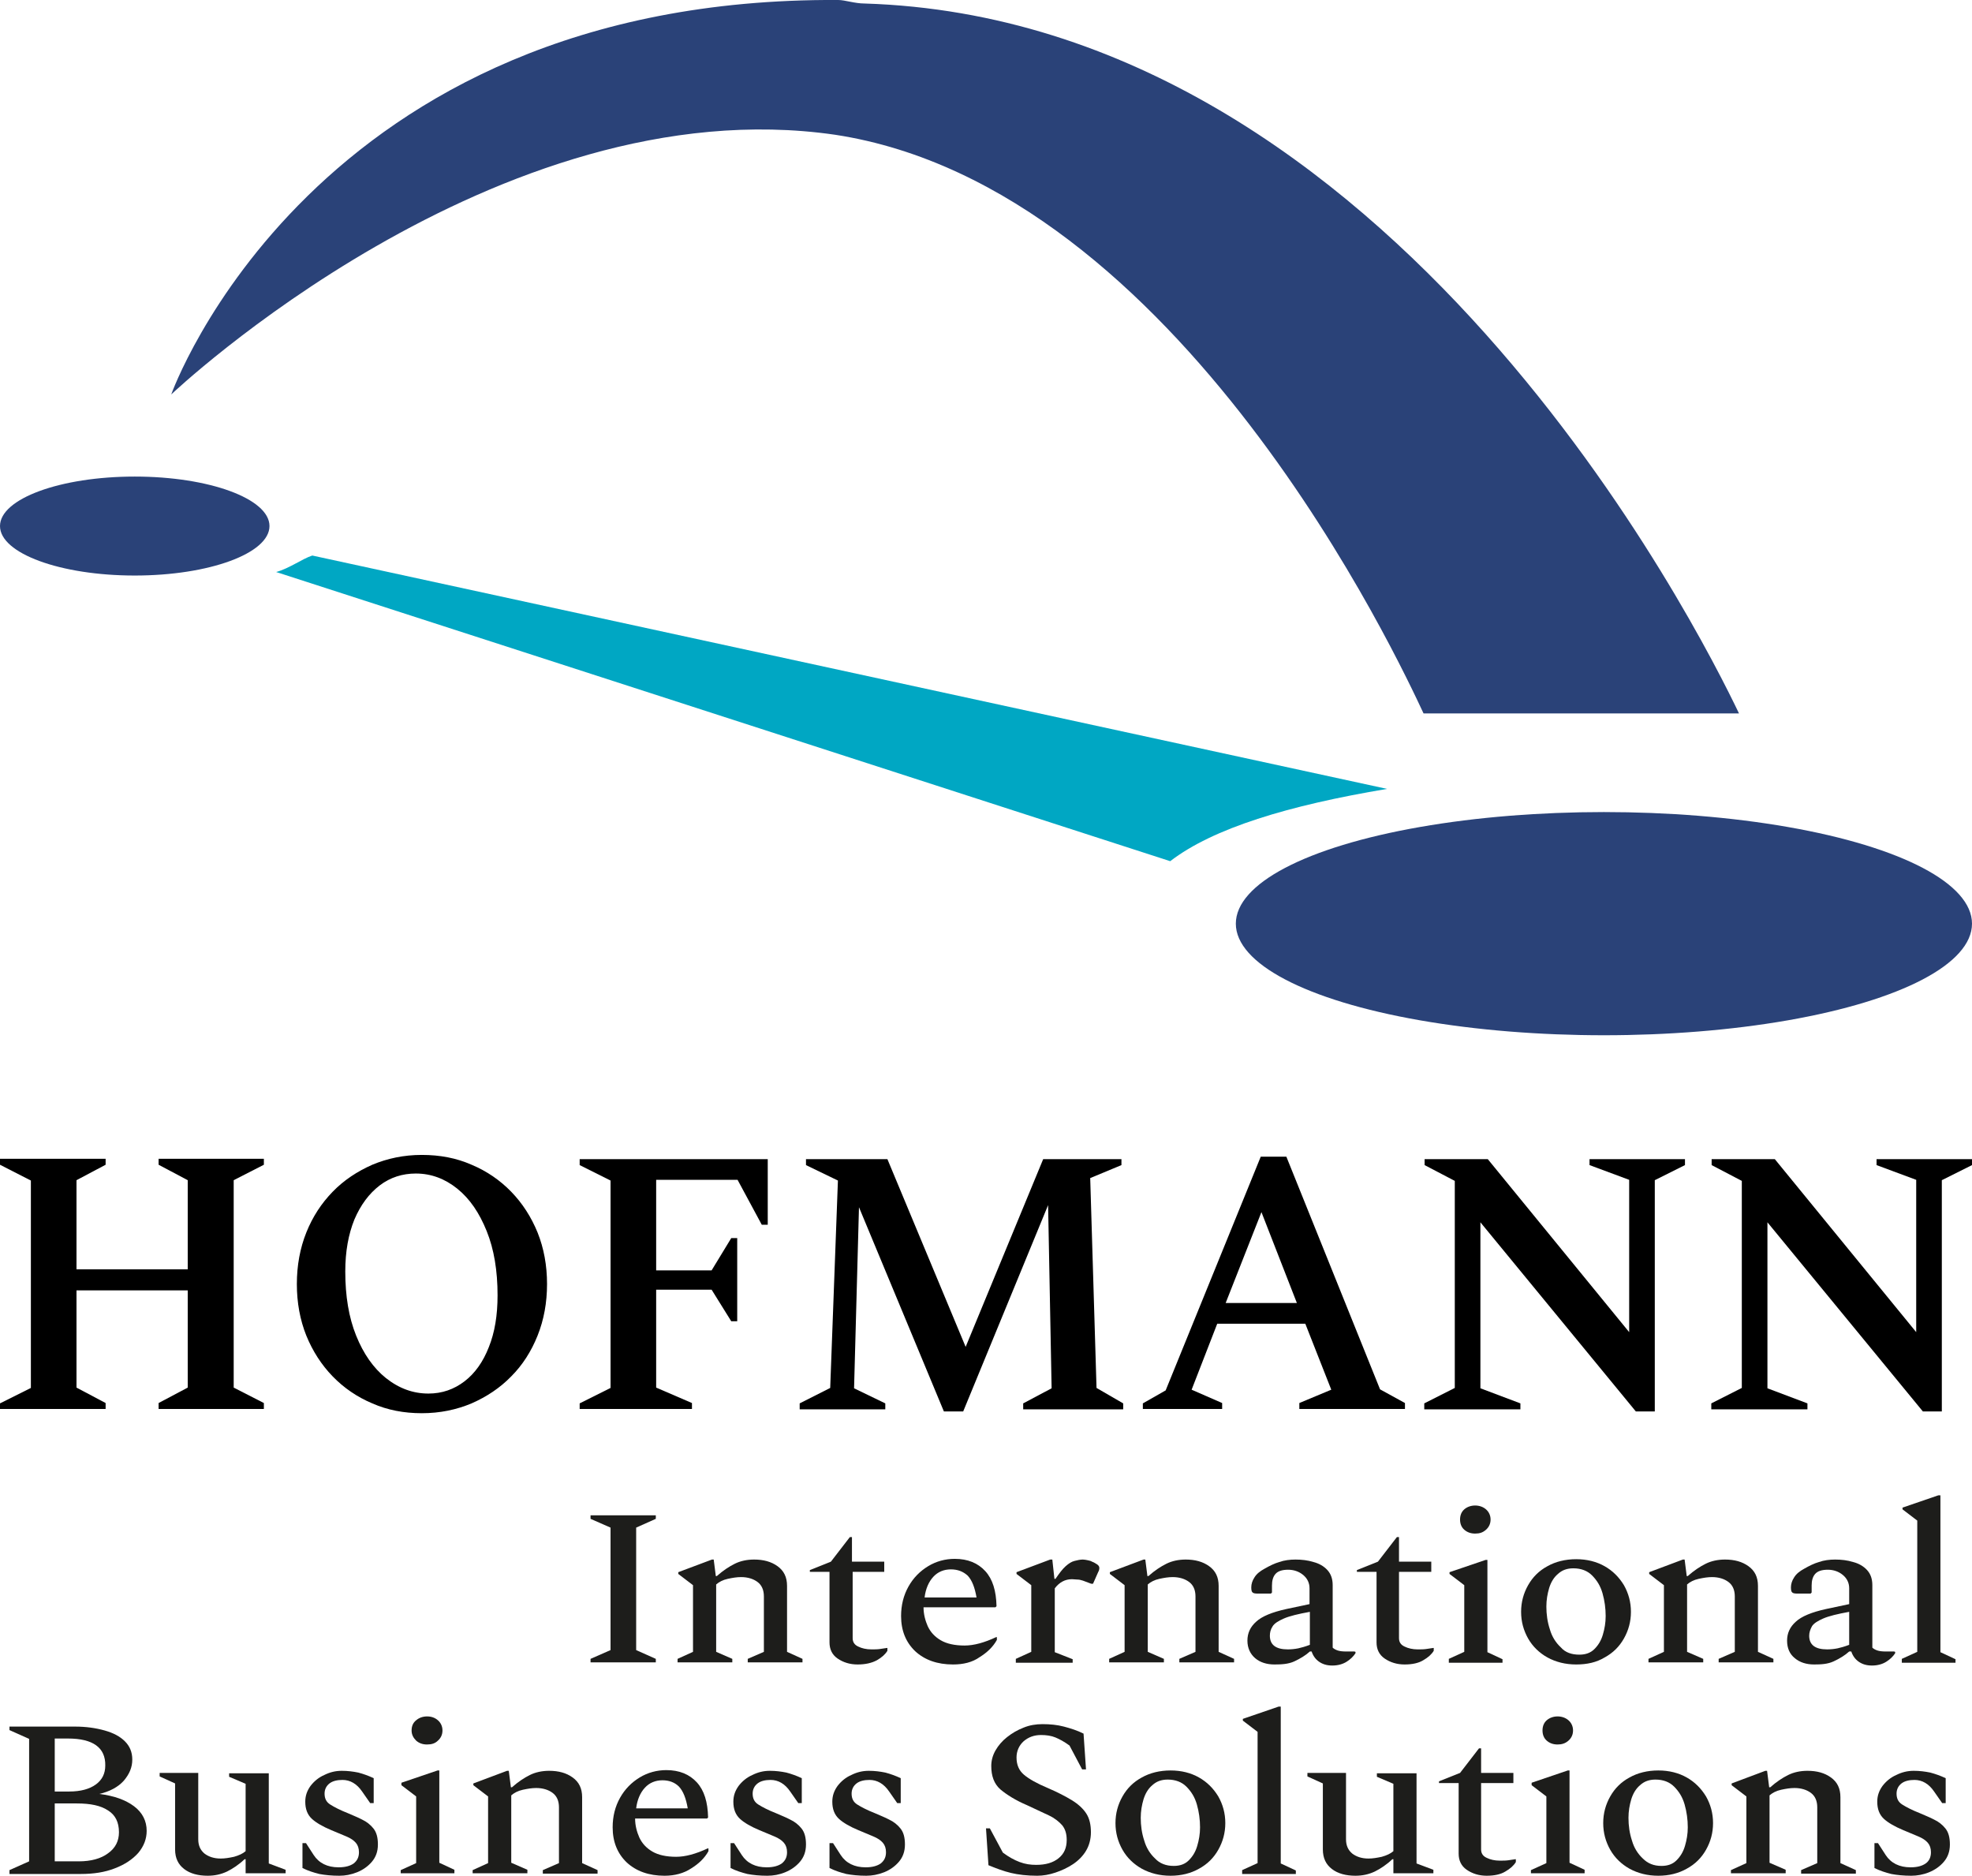 <?xml version="1.0" encoding="utf-8"?>
<!-- Generator: Adobe Illustrator 23.0.3, SVG Export Plug-In . SVG Version: 6.00 Build 0)  -->
<svg version="1.1" id="Ebene_1" xmlns="http://www.w3.org/2000/svg" xmlns:xlink="http://www.w3.org/1999/xlink" x="0px" y="0px"
	 viewBox="0 0 562 534.5" style="enable-background:new 0 0 562 534.5;" xml:space="preserve">
<style type="text/css">
	.st0{fill:#2A4278;}
	.st1{fill:#00A7C3;}
	.st2{fill:#1D1D1B;}
</style>
<g>
	<g id="layer1">
		<ellipse id="path4147" class="st0" cx="457.1" cy="263.2" rx="104.9" ry="31.8"/>
		<ellipse id="ellipse4149" class="st0" cx="38.4" cy="149.9" rx="38.4" ry="14.1"/>
		<path id="path4151" class="st1" d="M89,158.3c-2.8,0.9-6.6,3.7-10.3,4.7l254.8,82.4c12.2-9.4,33.7-15.9,61.8-20.6L89,158.3z"/>
		<path id="path4170" class="st0" d="M238.9,0C89-0.9,48.8,112.4,48.8,112.4s92.7-88,189.2-74c98.3,15,161.1,150.8,167.7,164.9h89.9
			C484.4,179.9,397.2,5.7,246.4,1C243.6,1,240.8,0,238.9,0z"/>
	</g>
	<g>
		<path d="M0,401.6v-1.7l8.8-4.4v-59.1L0,331.9v-1.7h30.1v1.7l-8.3,4.4v25.4h31.7v-25.4l-8.3-4.4v-1.7h30v1.7l-8.6,4.4v59.1l8.6,4.4
			v1.7h-30v-1.7l8.3-4.4v-27.7H21.8v27.7l8.3,4.4v1.7H0z"/>
		<path d="M120.2,402.7c-5.1,0-9.8-0.9-14.1-2.8c-4.3-1.8-8.1-4.4-11.3-7.7c-3.2-3.3-5.7-7.2-7.5-11.6c-1.8-4.5-2.7-9.4-2.7-14.7
			c0-5.3,0.9-10.2,2.7-14.7c1.8-4.5,4.3-8.3,7.5-11.6c3.2-3.3,7-5.8,11.3-7.7c4.3-1.8,9-2.8,14.1-2.8c5.2,0,9.9,0.9,14.2,2.8
			c4.3,1.8,8.1,4.4,11.3,7.7c3.2,3.3,5.7,7.2,7.5,11.6c1.8,4.5,2.7,9.4,2.7,14.7c0,5.3-0.9,10.2-2.7,14.7c-1.8,4.5-4.3,8.4-7.5,11.6
			c-3.2,3.3-7,5.8-11.3,7.7C130.1,401.7,125.4,402.7,120.2,402.7z M122.1,397.1c3.9,0,7.3-1.2,10.3-3.5c3-2.3,5.3-5.6,6.9-9.7
			c1.7-4.2,2.5-9.1,2.5-14.8c0-7-1-13.1-3.1-18.3c-2.1-5.2-4.8-9.2-8.4-12.1c-3.5-2.8-7.4-4.3-11.8-4.3c-3.8,0-7.3,1.1-10.3,3.4
			s-5.4,5.5-7.2,9.7c-1.7,4.2-2.6,9.1-2.6,14.8c0,7,1,13.1,3.1,18.3c2.1,5.2,4.9,9.2,8.5,12.1C113.8,395.7,117.8,397.1,122.1,397.1z
			"/>
		<path d="M165.2,401.6v-1.7l8.8-4.4v-59.1l-8.8-4.4v-1.7h53.6v18.7h-1.7l-6.9-12.8H187V362h15.8l5.6-9.2h1.7v23.7h-1.7l-5.6-9H187
			v27.9l10.2,4.4v1.7H165.2z"/>
		<path d="M227.9,401.6v-1.7l8.7-4.4l2.2-59.1l-9.1-4.4v-1.7h23.2l22.3,53.5l22.1-53.5h22.3v1.7l-8.9,3.7l1.8,59.8l7.6,4.4v1.7
			h-28.5v-1.7l8.1-4.3l-1-52.2l-24.2,58.8H269l-24.2-58.2l-1.4,51.6l8.9,4.3v1.7H227.9z"/>
		<path d="M325.7,401.6v-1.7l6.5-3.7l27.1-66.6h7.3l26.7,66.3l7.1,3.9v1.7h-30.1v-1.7l9.1-3.8l-7.4-18.8h-25.1l-7.3,18.8l8.7,3.8
			v1.7H325.7z M349.3,371.3h20.3l-10.1-25.9L349.3,371.3z"/>
		<path d="M405.9,401.6v-1.7l8.7-4.4v-59l-8.6-4.5v-1.7h18l40.3,49.3v-43.4l-11.3-4.2v-1.7h27.2v1.7l-8.6,4.3v65.9h-5.4l-44.3-53.9
			v47.3l11.4,4.3v1.7H405.9z"/>
		<path d="M487.7,401.6v-1.7l8.7-4.4v-59l-8.6-4.5v-1.7h18l40.3,49.3v-43.4l-11.3-4.2v-1.7H562v1.7l-8.6,4.3v65.9H548l-44.3-53.9
			v47.3l11.4,4.3v1.7H487.7z"/>
	</g>
	<g>
		<path class="st2" d="M168.3,473.7v-1l5.7-2.5v-34.9l-5.7-2.5v-1h18.6v1l-5.6,2.5v34.9l5.6,2.5v1H168.3z"/>
		<path class="st2" d="M193.1,473.7v-1l4.4-2v-19l-4.2-3.2v-0.5l9.6-3.6h0.5l0.6,4.7h0.3c1.8-1.6,3.5-2.7,5.1-3.5
			c1.6-0.8,3.5-1.2,5.5-1.2c2.7,0,4.9,0.6,6.7,1.9c1.8,1.3,2.7,3.1,2.7,5.6v18.8l4.4,2v1h-15.6v-1l4.6-2v-15.8
			c0-1.8-0.6-3.2-1.8-4.1c-1.2-0.9-2.8-1.4-4.7-1.4c-1.2,0-2.4,0.2-3.8,0.5c-1.4,0.3-2.5,0.9-3.3,1.6v19.2l4.6,2v1H193.1z"/>
		<path class="st2" d="M244.4,474.3c-2.2,0-4.1-0.6-5.7-1.7c-1.6-1.1-2.3-2.7-2.3-4.6v-20.1h-5.6v-0.5l6-2.4l5.4-7h0.6v7h9.2v2.9
			H243v18.9c0,1.1,0.5,1.9,1.6,2.4c1,0.5,2.3,0.8,3.7,0.8c0.9,0,1.7,0,2.4-0.1c0.7-0.1,1.4-0.2,2-0.3h0.2v0.8c-0.6,1-1.6,1.9-3,2.7
			C248.4,473.9,246.6,474.3,244.4,474.3z"/>
		<path class="st2" d="M271.6,474.3c-4.5,0-8.1-1.3-10.8-3.8c-2.6-2.5-4-5.8-4-10c0-3.1,0.7-5.9,2.1-8.4c1.4-2.5,3.3-4.4,5.6-5.8
			c2.3-1.4,4.9-2.1,7.6-2.1c3.7,0,6.6,1.2,8.7,3.5s3.1,5.6,3.2,10l-0.3,0.3h-20.5c0,2,0.5,3.8,1.2,5.4c0.8,1.7,2,3,3.7,4
			c1.7,1,4,1.5,6.8,1.5c2.6,0,5.6-0.8,9-2.4h0.2v0.8c-1.1,2-2.8,3.6-4.9,4.9C277.1,473.7,274.5,474.3,271.6,474.3z M271,447.2
			c-2,0-3.7,0.7-5,2.1c-1.3,1.4-2.2,3.4-2.5,5.9h14.8c-0.5-2.9-1.3-4.9-2.5-6.2C274.5,447.8,272.9,447.2,271,447.2z"/>
		<path class="st2" d="M289.5,473.7v-1l4.4-2v-19l-4.2-3.2v-0.5l9.6-3.6h0.6l0.6,5.5h0.3c1.1-1.6,2-2.8,2.9-3.6
			c0.9-0.8,1.7-1.3,2.5-1.5c0.8-0.2,1.6-0.4,2.4-0.4c0.4,0,0.9,0.1,1.4,0.2c0.5,0.1,0.9,0.2,1.2,0.4c0.6,0.2,1,0.5,1.5,0.8
			c0.4,0.3,0.6,0.6,0.6,1s-0.1,0.8-0.3,1.1l-1.5,3.4H311l-2.4-0.9c-0.6-0.2-1.1-0.3-1.6-0.3s-1-0.1-1.5-0.1c-2,0-3.6,0.9-4.9,2.6
			v18.2l5.1,2v1H289.5z"/>
		<path class="st2" d="M316.1,473.7v-1l4.4-2v-19l-4.2-3.2v-0.5l9.6-3.6h0.5l0.6,4.7h0.3c1.8-1.6,3.5-2.7,5.1-3.5
			c1.6-0.8,3.5-1.2,5.5-1.2c2.7,0,4.9,0.6,6.7,1.9c1.8,1.3,2.7,3.1,2.7,5.6v18.8l4.4,2v1h-15.6v-1l4.6-2v-15.8
			c0-1.8-0.6-3.2-1.8-4.1c-1.2-0.9-2.8-1.4-4.7-1.4c-1.2,0-2.4,0.2-3.8,0.5c-1.4,0.3-2.5,0.9-3.3,1.6v19.2l4.6,2v1H316.1z"/>
		<path class="st2" d="M363.2,474.3c-2.2,0-4.1-0.6-5.5-1.8s-2.2-2.9-2.2-5c0-2.1,0.8-3.9,2.5-5.4c1.6-1.5,4.5-2.7,8.6-3.6l6.6-1.4
			v-4.5c0-1.5-0.6-2.8-1.8-3.8c-1.2-1-2.7-1.5-4.3-1.5c-1.7,0-2.9,0.4-3.6,1.2c-0.7,0.8-1,1.9-1,3.3v2l-0.3,0.3h-3.8
			c-0.7,0-1.2-0.1-1.4-0.3c-0.3-0.2-0.4-0.7-0.4-1.5c0-0.9,0.3-1.9,0.9-2.8c0.6-1,1.6-1.8,2.9-2.5c1.4-0.8,2.8-1.5,4.2-1.9
			c1.4-0.5,3-0.7,4.6-0.7c1.8,0,3.5,0.2,5.1,0.7c1.6,0.4,3,1.2,4,2.3c1,1.1,1.5,2.5,1.5,4.3v17.8c0.3,0.3,0.8,0.6,1.4,0.8
			c0.6,0.2,1.4,0.3,2.4,0.3h2.4l0.3,0.1v0.4c-0.6,0.9-1.4,1.7-2.5,2.4c-1.1,0.7-2.5,1.1-4.1,1.1c-1.6,0-2.8-0.4-3.8-1.1
			c-1-0.7-1.7-1.7-2.1-2.9h-0.5c-1.2,1.1-2.7,2-4.4,2.8S365.2,474.3,363.2,474.3z M361.9,466.1c0,2.6,1.7,3.9,5.1,3.9
			c1,0,2-0.1,3-0.3c0.9-0.2,2-0.5,3.3-1v-9.4c-3.3,0.6-5.8,1.2-7.4,1.9c-1.6,0.7-2.7,1.4-3.2,2.2
			C362.1,464.3,361.9,465.2,361.9,466.1z"/>
		<path class="st2" d="M400.3,474.3c-2.2,0-4.1-0.6-5.7-1.7c-1.6-1.1-2.3-2.7-2.3-4.6v-20.1h-5.6v-0.5l6-2.4l5.4-7h0.6v7h9.2v2.9
			h-9.2v18.9c0,1.1,0.5,1.9,1.6,2.4c1,0.5,2.3,0.8,3.7,0.8c0.9,0,1.7,0,2.4-0.1c0.7-0.1,1.4-0.2,2-0.3h0.2v0.8c-0.6,1-1.6,1.9-3,2.7
			C404.3,473.9,402.5,474.3,400.3,474.3z"/>
		<path class="st2" d="M412.9,473.7v-1l4.4-2v-19l-4.2-3.2v-0.5l10.3-3.5h0.5v26.3l4.3,2v1H412.9z M420.4,437
			c-1.3,0-2.3-0.4-3.1-1.1s-1.2-1.7-1.2-2.9c0-1.2,0.4-2.2,1.2-2.9s1.9-1.1,3.1-1.1s2.3,0.4,3.1,1.1s1.3,1.7,1.3,2.9
			c0,1.1-0.4,2.1-1.3,2.9S421.7,437,420.4,437z"/>
		<path class="st2" d="M449.2,474.3c-3.1,0-5.8-0.7-8.2-2c-2.3-1.3-4.2-3.1-5.5-5.4c-1.3-2.3-2-4.8-2-7.6s0.7-5.3,2-7.6
			c1.3-2.3,3.1-4.1,5.5-5.4c2.3-1.3,5.1-2,8.2-2c3.1,0,5.8,0.7,8.1,2c2.3,1.3,4.1,3.1,5.5,5.4c1.3,2.3,2,4.8,2,7.6s-0.7,5.3-2,7.6
			c-1.3,2.3-3.1,4.1-5.5,5.4C455,473.7,452.3,474.3,449.2,474.3z M450.1,471.5c1.8,0,3.2-0.5,4.3-1.6c1.1-1.1,1.9-2.4,2.4-4.1
			c0.5-1.7,0.8-3.4,0.8-5.3c0-2.2-0.3-4.4-0.9-6.5c-0.6-2.1-1.6-3.7-3-5.1c-1.3-1.3-3.1-2-5.3-2c-1.8,0-3.2,0.5-4.4,1.6
			c-1.2,1-2,2.4-2.5,4c-0.5,1.7-0.8,3.4-0.8,5.3c0,2.2,0.3,4.4,1,6.5c0.6,2.1,1.7,3.8,3.1,5.1C446.1,470.9,447.9,471.5,450.1,471.5z
			"/>
		<path class="st2" d="M469.8,473.7v-1l4.4-2v-19l-4.2-3.2v-0.5l9.6-3.6h0.5l0.6,4.7h0.3c1.8-1.6,3.5-2.7,5.1-3.5
			c1.6-0.8,3.5-1.2,5.5-1.2c2.7,0,4.9,0.6,6.7,1.9c1.8,1.3,2.7,3.1,2.7,5.6v18.8l4.4,2v1h-15.6v-1l4.6-2v-15.8
			c0-1.8-0.6-3.2-1.8-4.1c-1.2-0.9-2.8-1.4-4.7-1.4c-1.2,0-2.4,0.2-3.8,0.5c-1.4,0.3-2.5,0.9-3.3,1.6v19.2l4.6,2v1H469.8z"/>
		<path class="st2" d="M517,474.3c-2.2,0-4.1-0.6-5.5-1.8c-1.5-1.2-2.2-2.9-2.2-5c0-2.1,0.8-3.9,2.5-5.4c1.6-1.5,4.5-2.7,8.6-3.6
			l6.6-1.4v-4.5c0-1.5-0.6-2.8-1.8-3.8c-1.2-1-2.7-1.5-4.3-1.5c-1.7,0-2.9,0.4-3.6,1.2c-0.7,0.8-1,1.9-1,3.3v2l-0.3,0.3h-3.8
			c-0.7,0-1.2-0.1-1.4-0.3c-0.3-0.2-0.4-0.7-0.4-1.5c0-0.9,0.3-1.9,0.9-2.8c0.6-1,1.6-1.8,2.9-2.5c1.4-0.8,2.8-1.5,4.2-1.9
			c1.4-0.5,3-0.7,4.6-0.7c1.8,0,3.5,0.2,5.1,0.7c1.6,0.4,3,1.2,4,2.3c1,1.1,1.5,2.5,1.5,4.3v17.8c0.3,0.3,0.8,0.6,1.4,0.8
			c0.6,0.2,1.4,0.3,2.4,0.3h2.4l0.3,0.1v0.4c-0.6,0.9-1.4,1.7-2.5,2.4c-1.1,0.7-2.5,1.1-4.1,1.1c-1.6,0-2.8-0.4-3.8-1.1
			c-1-0.7-1.7-1.7-2.1-2.9H527c-1.2,1.1-2.7,2-4.4,2.8S519,474.3,517,474.3z M515.6,466.1c0,2.6,1.7,3.9,5.1,3.9c1,0,2-0.1,3-0.3
			c0.9-0.2,2-0.5,3.3-1v-9.4c-3.3,0.6-5.8,1.2-7.4,1.9c-1.6,0.7-2.7,1.4-3.2,2.2C515.9,464.3,515.6,465.2,515.6,466.1z"/>
		<path class="st2" d="M542,473.7v-1l4.4-2v-37.4l-4.2-3.2v-0.5l10.2-3.5h0.6v44.7l4.3,2v1H542z"/>
		<path class="st2" d="M2.7,533.9v-1l5.6-2.5v-34.9l-5.6-2.5v-1h18.7c3.1,0,5.9,0.4,8.4,1.1c2.5,0.7,4.4,1.7,5.8,3.1
			c1.4,1.4,2.1,3.1,2.1,5.2c0,2.2-0.8,4.1-2.4,6c-1.6,1.8-4,3.1-7,3.8c4.2,0.5,7.5,1.7,9.9,3.5c2.4,1.8,3.6,4.2,3.6,7
			c0,2.3-0.8,4.4-2.4,6.3c-1.6,1.8-3.8,3.3-6.7,4.4c-2.8,1.1-6,1.6-9.7,1.6H2.7z M19.4,495.4h-3.8v15.1h4.1c3.3,0,5.8-0.7,7.6-2
			c1.8-1.3,2.7-3.1,2.7-5.4C30.1,498,26.5,495.4,19.4,495.4z M21.9,513.9h-6.3v16.5h6.8c3.6,0,6.4-0.8,8.4-2.3
			c2.1-1.5,3.1-3.5,3.1-6c0-2.8-1-4.9-3.1-6.2C28.7,514.5,25.8,513.9,21.9,513.9z"/>
		<path class="st2" d="M59.2,534.5c-2.7,0-5-0.6-6.7-1.9s-2.6-3.1-2.6-5.6v-18.8l-4.4-2v-1h11v18.9c0,1.8,0.6,3.1,1.8,4.1
			c1.2,0.9,2.7,1.4,4.6,1.4c1.2,0,2.4-0.2,3.8-0.5c1.4-0.4,2.5-0.9,3.3-1.6v-19.2l-4.7-2v-1h11.3V531l4.8,1.8v1H70v-4h-0.3
			c-1.7,1.6-3.4,2.7-5,3.5C63,534.1,61.2,534.5,59.2,534.5z"/>
		<path class="st2" d="M96.7,534.5c-2.2,0-4.1-0.2-5.7-0.5c-1.6-0.4-3.2-0.9-4.8-1.7v-7.1h1l2.2,3.4c1.5,2.3,3.9,3.5,7.1,3.5
			c1.9,0,3.3-0.4,4.3-1.1c1-0.8,1.5-1.8,1.5-3.2c0-1.1-0.3-2-0.9-2.7c-0.6-0.7-1.5-1.3-2.7-1.8c-1.2-0.5-2.6-1.1-4.3-1.8
			c-2.4-1-4.3-2.1-5.5-3.2c-1.3-1.2-1.9-2.8-1.9-4.9c0-1.7,0.5-3.1,1.5-4.5c1-1.3,2.3-2.4,3.9-3.1c1.6-0.8,3.2-1.2,5-1.2
			c1.7,0,3.2,0.2,4.7,0.5c1.5,0.4,2.9,0.9,4.4,1.6v7.1h-1l-2.3-3.3c-1.5-2.2-3.4-3.3-5.6-3.3c-1.5,0-2.8,0.3-3.7,1
			c-0.9,0.7-1.4,1.7-1.4,2.9c0,1.4,0.5,2.4,1.6,3.1c1.1,0.7,2.8,1.6,5.1,2.5c1.3,0.6,2.7,1.1,4,1.8c1.3,0.6,2.4,1.5,3.2,2.5
			c0.9,1.1,1.3,2.6,1.3,4.6c0,2-0.6,3.6-1.7,4.9c-1.1,1.3-2.5,2.3-4.2,3C100,534.2,98.4,534.5,96.7,534.5z"/>
		<path class="st2" d="M114.2,533.9v-1l4.4-2v-19l-4.2-3.2V508l10.3-3.5h0.5v26.3l4.3,2v1H114.2z M121.7,497.1
			c-1.3,0-2.3-0.4-3.1-1.1c-0.8-0.8-1.3-1.7-1.3-2.9c0-1.2,0.4-2.2,1.3-2.9c0.8-0.7,1.9-1.1,3.1-1.1c1.3,0,2.3,0.4,3.1,1.1
			c0.8,0.7,1.3,1.7,1.3,2.9c0,1.1-0.4,2.1-1.3,2.9C124,496.8,123,497.1,121.7,497.1z"/>
		<path class="st2" d="M134.7,533.9v-1l4.4-2v-19l-4.2-3.2v-0.5l9.6-3.6h0.5l0.6,4.7h0.3c1.8-1.6,3.5-2.7,5.1-3.5
			c1.6-0.8,3.5-1.2,5.5-1.2c2.7,0,4.9,0.6,6.7,1.9c1.8,1.3,2.7,3.1,2.7,5.6v18.8l4.4,2v1h-15.6v-1l4.6-2V515c0-1.8-0.6-3.2-1.8-4.1
			c-1.2-0.9-2.8-1.4-4.7-1.4c-1.2,0-2.4,0.2-3.8,0.5c-1.4,0.3-2.5,0.9-3.3,1.6v19.2l4.6,2v1H134.7z"/>
		<path class="st2" d="M189.4,534.5c-4.5,0-8.1-1.3-10.8-3.8c-2.6-2.5-4-5.8-4-10c0-3.1,0.7-5.9,2.1-8.4c1.4-2.5,3.3-4.4,5.6-5.8
			c2.3-1.4,4.9-2.1,7.6-2.1c3.7,0,6.6,1.2,8.7,3.5c2.1,2.3,3.1,5.6,3.2,10l-0.3,0.3h-20.5c0,2,0.5,3.8,1.2,5.4c0.8,1.7,2,3,3.7,4
			c1.7,1,4,1.5,6.8,1.5c2.6,0,5.6-0.8,9-2.4h0.2v0.8c-1.1,2-2.8,3.6-4.9,4.9C194.9,533.8,192.3,534.5,189.4,534.5z M188.8,507.3
			c-2,0-3.7,0.7-5,2.1c-1.3,1.4-2.2,3.4-2.5,5.9H196c-0.5-2.9-1.3-4.9-2.5-6.2C192.3,507.9,190.7,507.3,188.8,507.3z"/>
		<path class="st2" d="M218.7,534.5c-2.2,0-4.1-0.2-5.7-0.5c-1.6-0.4-3.2-0.9-4.8-1.7v-7.1h1l2.2,3.4c1.5,2.3,3.9,3.5,7.1,3.5
			c1.9,0,3.3-0.4,4.3-1.1c1-0.8,1.5-1.8,1.5-3.2c0-1.1-0.3-2-0.9-2.7c-0.6-0.7-1.5-1.3-2.7-1.8c-1.2-0.5-2.6-1.1-4.3-1.8
			c-2.4-1-4.3-2.1-5.5-3.2c-1.3-1.2-1.9-2.8-1.9-4.9c0-1.7,0.5-3.1,1.5-4.5c1-1.3,2.3-2.4,3.9-3.1c1.6-0.8,3.2-1.2,5-1.2
			c1.7,0,3.2,0.2,4.7,0.5c1.5,0.4,2.9,0.9,4.4,1.6v7.1h-1l-2.3-3.3c-1.5-2.2-3.4-3.3-5.6-3.3c-1.5,0-2.8,0.3-3.7,1
			c-0.9,0.7-1.4,1.7-1.4,2.9c0,1.4,0.5,2.4,1.6,3.1c1.1,0.7,2.8,1.6,5.1,2.5c1.3,0.6,2.7,1.1,4,1.8c1.3,0.6,2.4,1.5,3.2,2.5
			c0.9,1.1,1.3,2.6,1.3,4.6c0,2-0.6,3.6-1.7,4.9c-1.1,1.3-2.5,2.3-4.2,3C222.1,534.2,220.4,534.5,218.7,534.5z"/>
		<path class="st2" d="M246.9,534.5c-2.2,0-4.1-0.2-5.7-0.5c-1.6-0.4-3.2-0.9-4.8-1.7v-7.1h1l2.2,3.4c1.5,2.3,3.9,3.5,7.1,3.5
			c1.9,0,3.3-0.4,4.3-1.1c1-0.8,1.5-1.8,1.5-3.2c0-1.1-0.3-2-0.9-2.7c-0.6-0.7-1.5-1.3-2.7-1.8c-1.2-0.5-2.6-1.1-4.3-1.8
			c-2.4-1-4.3-2.1-5.5-3.2c-1.3-1.2-1.9-2.8-1.9-4.9c0-1.7,0.5-3.1,1.5-4.5c1-1.3,2.3-2.4,3.9-3.1c1.6-0.8,3.2-1.2,5-1.2
			c1.7,0,3.2,0.2,4.7,0.5c1.5,0.4,2.9,0.9,4.4,1.6v7.1h-1l-2.3-3.3c-1.5-2.2-3.4-3.3-5.6-3.3c-1.5,0-2.8,0.3-3.7,1
			c-0.9,0.7-1.4,1.7-1.4,2.9c0,1.4,0.5,2.4,1.6,3.1c1.1,0.7,2.8,1.6,5.1,2.5c1.3,0.6,2.7,1.1,4,1.8c1.3,0.6,2.4,1.5,3.2,2.5
			c0.9,1.1,1.3,2.6,1.3,4.6c0,2-0.6,3.6-1.7,4.9c-1.1,1.3-2.5,2.3-4.2,3C250.2,534.2,248.5,534.5,246.9,534.5z"/>
		<path class="st2" d="M295.6,534.5c-2.9,0-5.4-0.3-7.5-0.8c-2.1-0.5-4.2-1.3-6.4-2.2L281,521h1.1l3.7,6.9c1.6,1.2,3.2,2.1,4.8,2.7
			c1.6,0.6,3.1,0.8,4.7,0.8c2.7,0,4.8-0.6,6.4-1.9c1.6-1.3,2.3-3,2.3-5.2c0-1.7-0.4-3.1-1.3-4.2c-0.9-1-2.1-2-3.8-2.8
			c-1.7-0.8-3.8-1.8-6.2-2.9c-3.3-1.4-5.8-3-7.6-4.5c-1.8-1.6-2.6-3.8-2.6-6.7c0-1.5,0.4-3,1.2-4.4c0.8-1.4,1.9-2.7,3.3-3.8
			s2.9-2,4.7-2.7c1.7-0.7,3.5-1,5.4-1c2.2,0,4.2,0.2,6.1,0.7c1.9,0.5,3.8,1.1,5.6,2l0.7,10.2h-1.1l-3.6-6.8c-1.5-1.1-2.8-1.8-4-2.3
			c-1.2-0.5-2.6-0.7-4.1-0.7c-2,0-3.6,0.6-5,1.8c-1.3,1.2-2,2.8-2,4.6c0,2.1,0.7,3.7,2.1,4.9c1.4,1.2,3.7,2.5,6.8,3.8
			c2.8,1.2,5.1,2.4,6.9,3.5c1.8,1.1,3.2,2.4,4.1,3.8c0.9,1.4,1.3,3.2,1.3,5.3c0,2-0.5,3.8-1.4,5.3s-2.2,2.8-3.7,3.8
			c-1.5,1-3.2,1.8-5,2.4S297.3,534.5,295.6,534.5z"/>
		<path class="st2" d="M333.6,534.5c-3.1,0-5.8-0.7-8.2-2c-2.3-1.3-4.2-3.1-5.5-5.4c-1.3-2.3-2-4.8-2-7.6s0.7-5.3,2-7.6
			c1.3-2.3,3.1-4.1,5.5-5.4c2.3-1.3,5.1-2,8.2-2c3.1,0,5.8,0.7,8.1,2c2.3,1.3,4.1,3.1,5.5,5.4c1.3,2.3,2,4.8,2,7.6s-0.7,5.3-2,7.6
			c-1.3,2.3-3.1,4.1-5.5,5.4C339.4,533.8,336.7,534.5,333.6,534.5z M334.5,531.7c1.8,0,3.2-0.5,4.3-1.6c1.1-1.1,1.9-2.4,2.4-4.1
			c0.5-1.7,0.8-3.4,0.8-5.3c0-2.2-0.3-4.4-0.9-6.5c-0.6-2.1-1.6-3.7-3-5.1c-1.3-1.3-3.1-2-5.3-2c-1.8,0-3.2,0.5-4.4,1.6
			c-1.2,1-2,2.4-2.5,4c-0.5,1.7-0.8,3.4-0.8,5.3c0,2.2,0.3,4.4,1,6.5c0.6,2.1,1.7,3.8,3.1,5.1C330.5,531,332.3,531.7,334.5,531.7z"
			/>
		<path class="st2" d="M354,533.9v-1l4.4-2v-37.4l-4.2-3.2v-0.5l10.2-3.5h0.6v44.7l4.3,2v1H354z"/>
		<path class="st2" d="M386.3,534.5c-2.7,0-5-0.6-6.7-1.9s-2.6-3.1-2.6-5.6v-18.8l-4.4-2v-1h11v18.9c0,1.8,0.6,3.1,1.8,4.1
			c1.2,0.9,2.7,1.4,4.6,1.4c1.2,0,2.4-0.2,3.8-0.5c1.4-0.4,2.5-0.9,3.3-1.6v-19.2l-4.7-2v-1h11.3V531l4.8,1.8v1h-11.4v-4h-0.3
			c-1.7,1.6-3.4,2.7-5,3.5C390.1,534.1,388.3,534.5,386.3,534.5z"/>
		<path class="st2" d="M423.7,534.5c-2.2,0-4.1-0.6-5.7-1.7c-1.6-1.1-2.3-2.7-2.3-4.6v-20.1h-5.6v-0.5l6-2.4l5.4-7h0.6v7h9.2v2.9
			h-9.2V527c0,1.1,0.5,1.9,1.6,2.4c1,0.5,2.3,0.8,3.7,0.8c0.9,0,1.7,0,2.4-0.1c0.7-0.1,1.4-0.2,2-0.3h0.2v0.8c-0.6,1-1.6,1.9-3,2.7
			C427.7,534.1,425.9,534.5,423.7,534.5z"/>
		<path class="st2" d="M436.3,533.9v-1l4.4-2v-19l-4.2-3.2V508l10.3-3.5h0.5v26.3l4.3,2v1H436.3z M443.9,497.1
			c-1.3,0-2.3-0.4-3.1-1.1s-1.2-1.7-1.2-2.9c0-1.2,0.4-2.2,1.2-2.9s1.9-1.1,3.1-1.1s2.3,0.4,3.1,1.1s1.3,1.7,1.3,2.9
			c0,1.1-0.4,2.1-1.3,2.9S445.1,497.1,443.9,497.1z"/>
		<path class="st2" d="M472.6,534.5c-3.1,0-5.8-0.7-8.2-2c-2.3-1.3-4.2-3.1-5.5-5.4c-1.3-2.3-2-4.8-2-7.6s0.7-5.3,2-7.6
			c1.3-2.3,3.1-4.1,5.5-5.4c2.3-1.3,5.1-2,8.2-2c3.1,0,5.8,0.7,8.1,2c2.3,1.3,4.1,3.1,5.5,5.4c1.3,2.3,2,4.8,2,7.6s-0.7,5.3-2,7.6
			c-1.3,2.3-3.1,4.1-5.5,5.4C478.4,533.8,475.7,534.5,472.6,534.5z M473.5,531.7c1.8,0,3.2-0.5,4.3-1.6c1.1-1.1,1.9-2.4,2.4-4.1
			c0.5-1.7,0.8-3.4,0.8-5.3c0-2.2-0.3-4.4-0.9-6.5c-0.6-2.1-1.6-3.7-3-5.1c-1.3-1.3-3.1-2-5.3-2c-1.8,0-3.2,0.5-4.4,1.6
			c-1.2,1-2,2.4-2.5,4c-0.5,1.7-0.8,3.4-0.8,5.3c0,2.2,0.3,4.4,1,6.5c0.6,2.1,1.7,3.8,3.1,5.1C469.6,531,471.3,531.7,473.5,531.7z"
			/>
		<path class="st2" d="M493.3,533.9v-1l4.4-2v-19l-4.2-3.2v-0.5l9.6-3.6h0.5l0.6,4.7h0.3c1.8-1.6,3.5-2.7,5.1-3.5
			c1.6-0.8,3.5-1.2,5.5-1.2c2.7,0,4.9,0.6,6.7,1.9c1.8,1.3,2.7,3.1,2.7,5.6v18.8l4.4,2v1h-15.6v-1l4.6-2V515c0-1.8-0.6-3.2-1.8-4.1
			c-1.2-0.9-2.8-1.4-4.7-1.4c-1.2,0-2.4,0.2-3.8,0.5c-1.4,0.3-2.5,0.9-3.3,1.6v19.2l4.6,2v1H493.3z"/>
		<path class="st2" d="M544.7,534.5c-2.2,0-4.1-0.2-5.7-0.5c-1.6-0.4-3.2-0.9-4.8-1.7v-7.1h1l2.2,3.4c1.5,2.3,3.9,3.5,7.1,3.5
			c1.9,0,3.3-0.4,4.3-1.1s1.5-1.8,1.5-3.2c0-1.1-0.3-2-0.9-2.7c-0.6-0.7-1.5-1.3-2.7-1.8c-1.2-0.5-2.6-1.1-4.3-1.8
			c-2.4-1-4.3-2.1-5.5-3.2c-1.3-1.2-1.9-2.8-1.9-4.9c0-1.7,0.5-3.1,1.5-4.5c1-1.3,2.3-2.4,3.9-3.1c1.6-0.8,3.2-1.2,5-1.2
			c1.7,0,3.2,0.2,4.7,0.5c1.5,0.4,2.9,0.9,4.4,1.6v7.1h-1l-2.3-3.3c-1.5-2.2-3.4-3.3-5.6-3.3c-1.5,0-2.8,0.3-3.7,1s-1.4,1.7-1.4,2.9
			c0,1.4,0.5,2.4,1.6,3.1c1.1,0.7,2.8,1.6,5.1,2.5c1.3,0.6,2.7,1.1,4,1.8c1.3,0.6,2.4,1.5,3.2,2.5c0.9,1.1,1.3,2.6,1.3,4.6
			c0,2-0.6,3.6-1.7,4.9c-1.1,1.3-2.5,2.3-4.2,3S546.3,534.5,544.7,534.5z"/>
	</g>
</g>
</svg>
